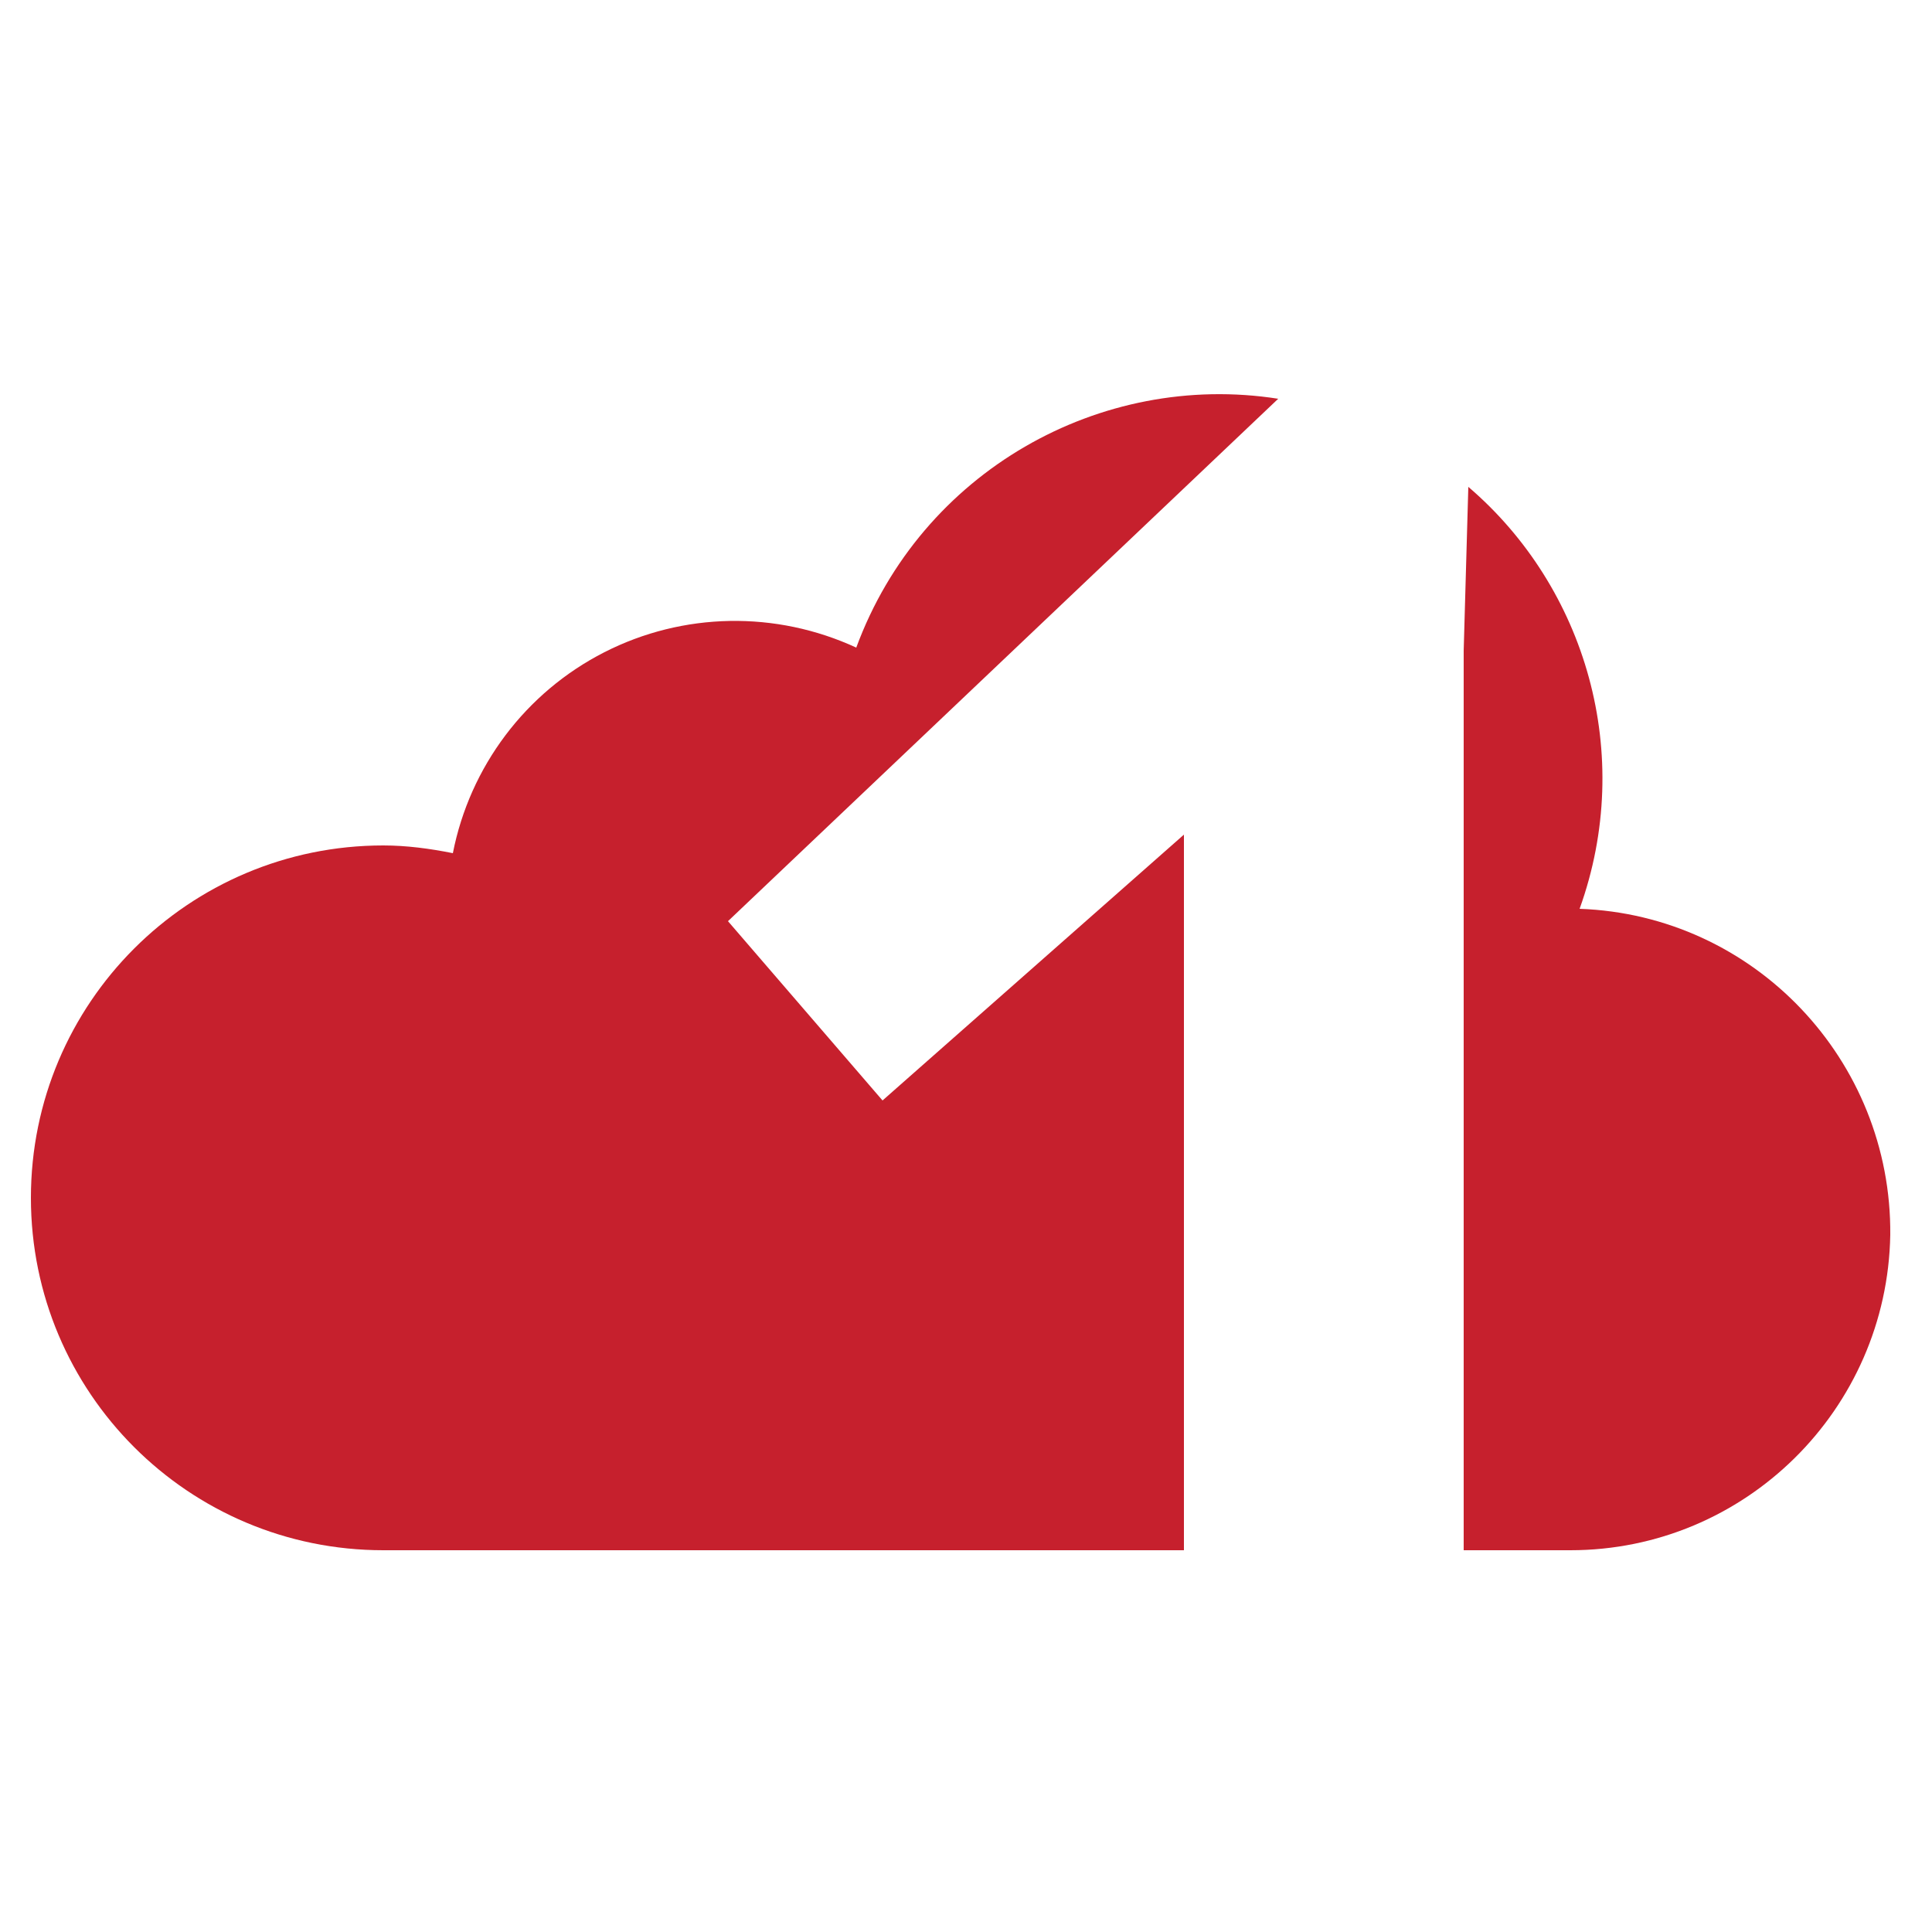 <?xml version="1.0" encoding="utf-8"?>
<!-- Generator: Adobe Illustrator 27.3.1, SVG Export Plug-In . SVG Version: 6.00 Build 0)  -->
<svg version="1.1" id="Ebene_1" xmlns="http://www.w3.org/2000/svg" xmlns:xlink="http://www.w3.org/1999/xlink" x="0px" y="0px"
	 viewBox="0 0 125 125" style="enable-background:new 0 0 125 125;" xml:space="preserve">
<style type="text/css">
	.st0{fill:#C6202D;}
</style>
<path class="st0" d="M57.1,71.2l-10-11.6l35.6-33.8c-11.5-1.8-23.1,4.7-27.3,16.1c-5.2-2.4-11.2-2.3-16.3,0.3
	c-5.1,2.6-8.7,7.4-9.8,13c-1.5-0.3-3-0.5-4.5-0.5C12.2,54.7,2,64.9,2,77.5c0,12.6,10.2,22.8,22.8,22.8h51.8V54L57.1,71.2z"/>
<path class="st0" d="M102.2,58.8c3.6-10,0.4-20.8-7.2-27.3l-0.3,10.6v58.2h6.9c11.3,0,20.5-9.1,20.7-20.4
	C122.4,68.6,113.5,59.2,102.2,58.8"/>
</svg>
